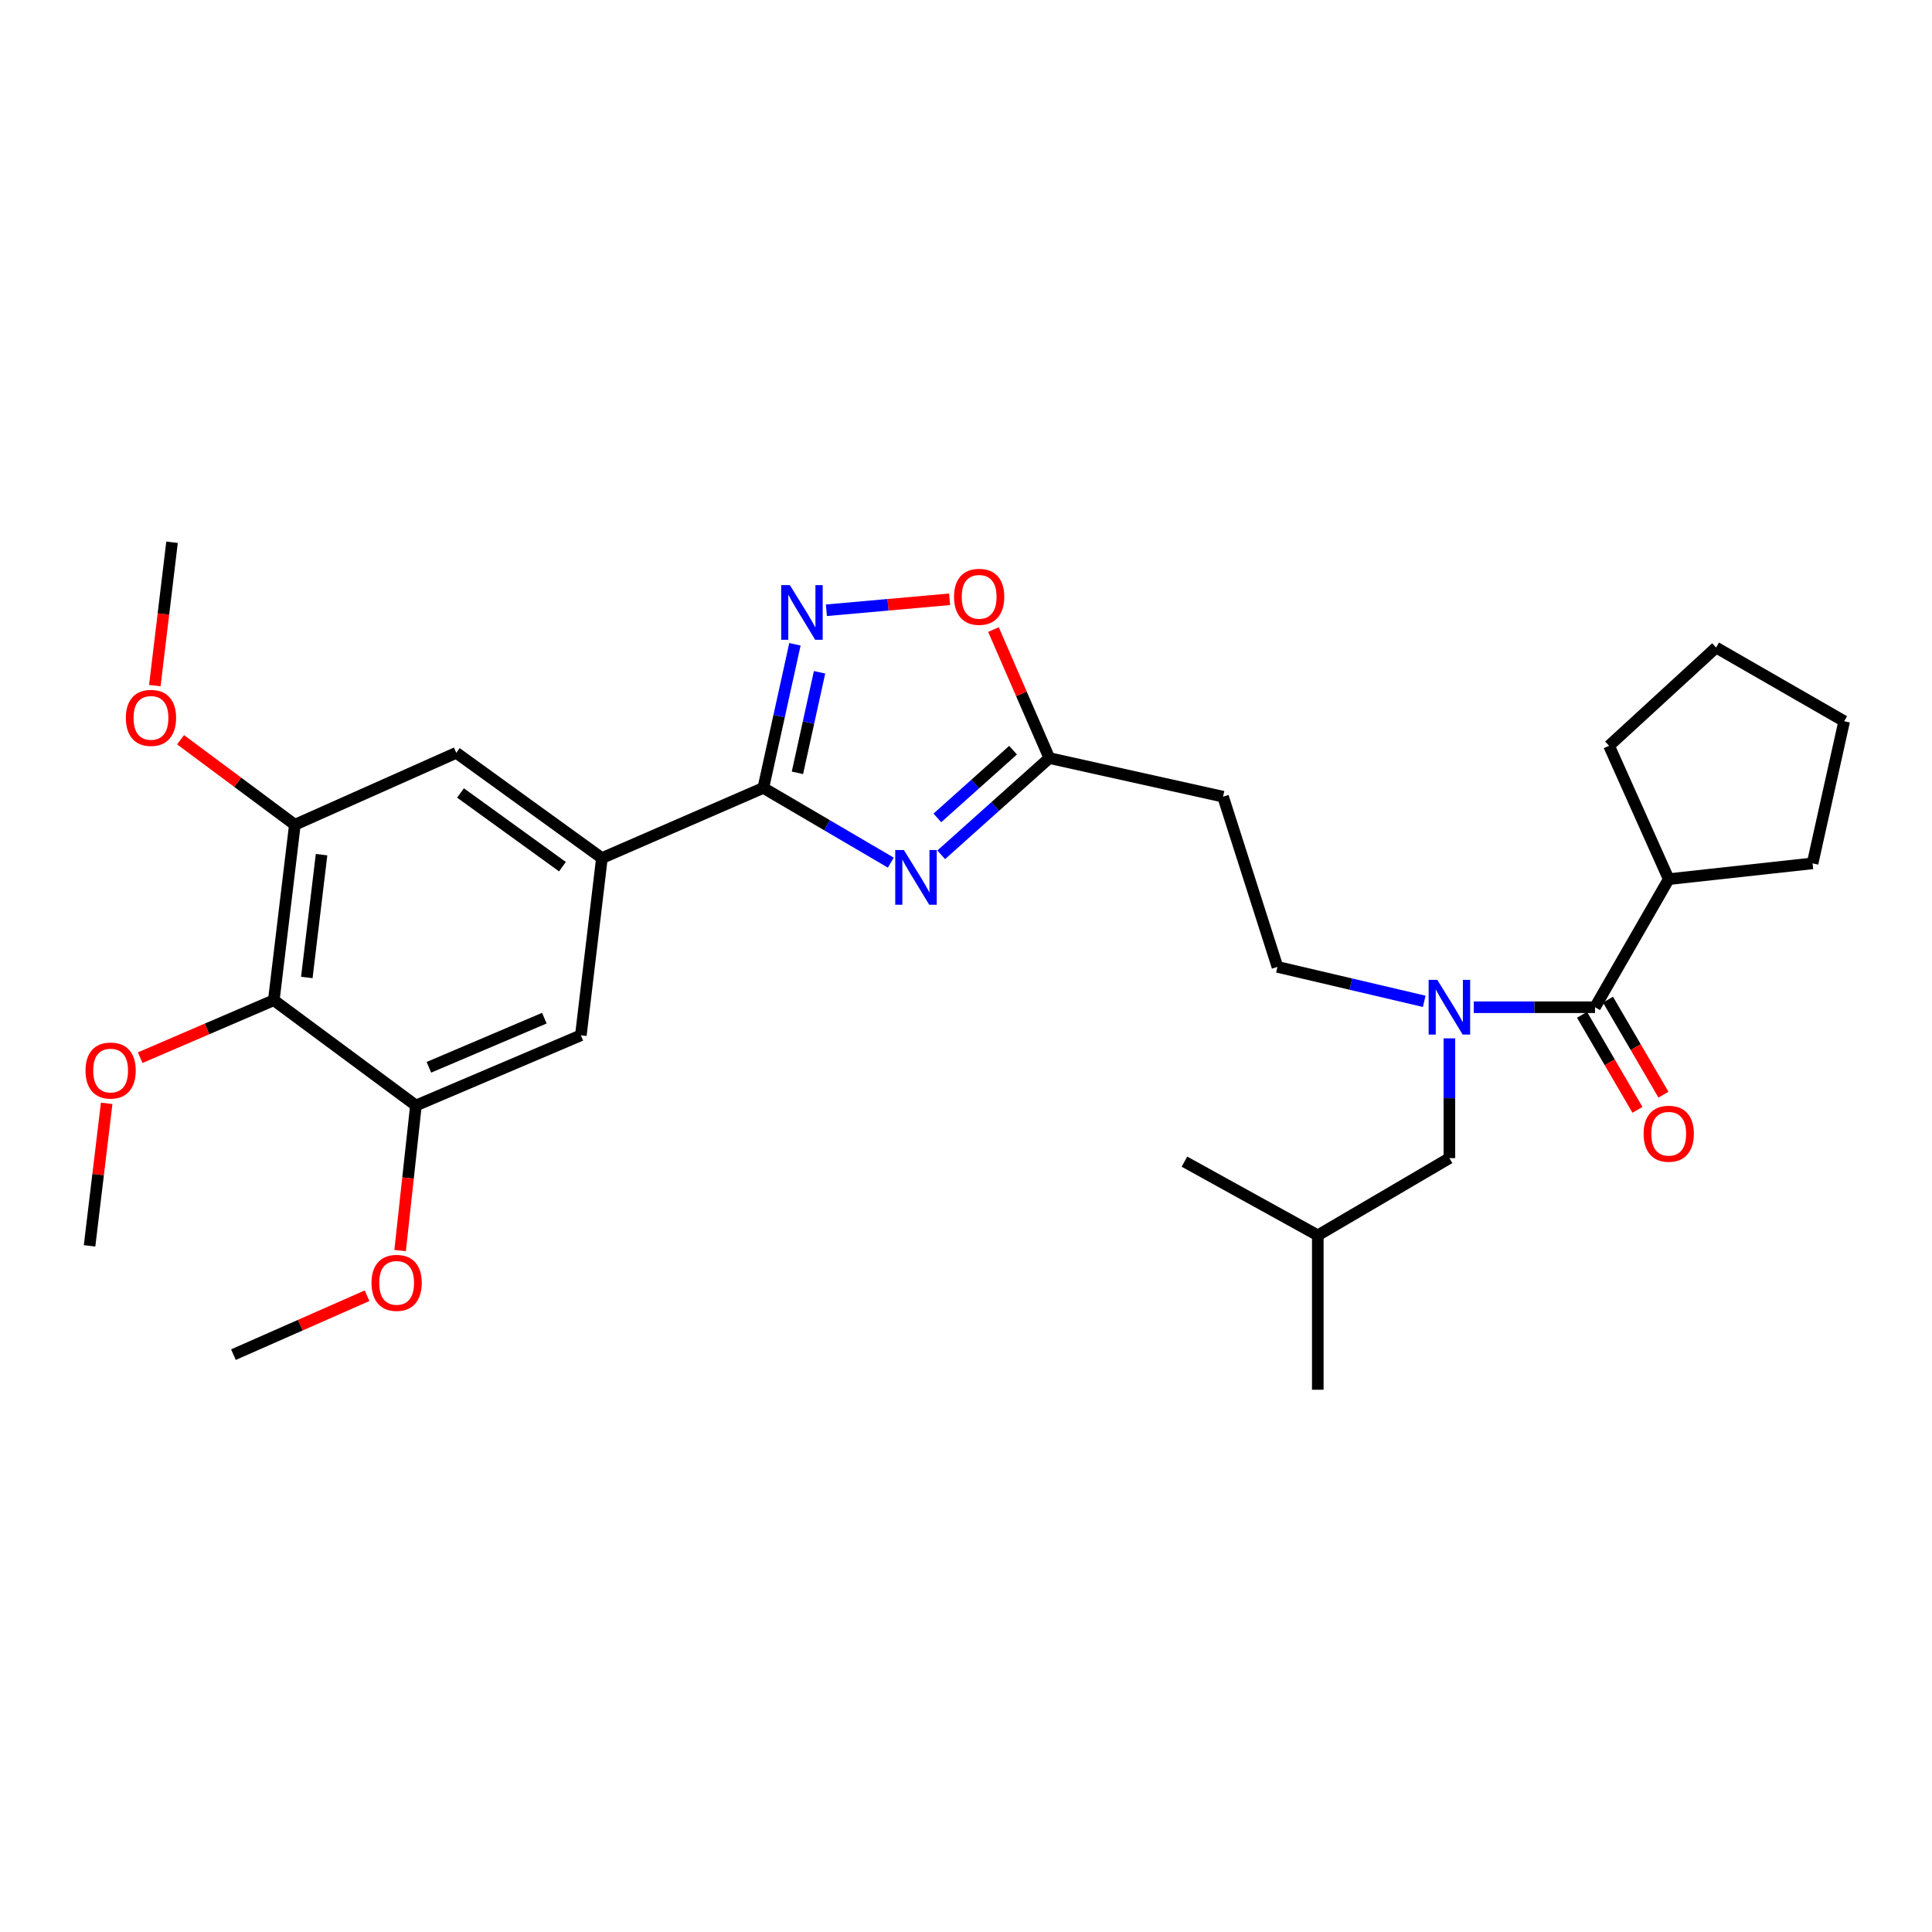 <?xml version='1.0' encoding='iso-8859-1'?>
<svg version='1.1' baseProfile='full'
              xmlns='http://www.w3.org/2000/svg'
                      xmlns:rdkit='http://www.rdkit.org/xml'
                      xmlns:xlink='http://www.w3.org/1999/xlink'
                  xml:space='preserve'
width='1000px' height='1000px' viewBox='0 0 1000 1000'>
<!-- END OF HEADER -->
<rect style='opacity:1.0;fill:#FFFFFF;stroke:none' width='1000' height='1000' x='0' y='0'> </rect>
<path class='bond-0' d='M 737.179,518.284 L 699.192,509.371' style='fill:none;fill-rule:evenodd;stroke:#0000FF;stroke-width:6px;stroke-linecap:butt;stroke-linejoin:miter;stroke-opacity:1' />
<path class='bond-0' d='M 699.192,509.371 L 661.204,500.458' style='fill:none;fill-rule:evenodd;stroke:#000000;stroke-width:6px;stroke-linecap:butt;stroke-linejoin:miter;stroke-opacity:1' />
<path class='bond-1' d='M 750.205,537.453 L 750.205,568.45' style='fill:none;fill-rule:evenodd;stroke:#0000FF;stroke-width:6px;stroke-linecap:butt;stroke-linejoin:miter;stroke-opacity:1' />
<path class='bond-1' d='M 750.205,568.45 L 750.205,599.447' style='fill:none;fill-rule:evenodd;stroke:#000000;stroke-width:6px;stroke-linecap:butt;stroke-linejoin:miter;stroke-opacity:1' />
<path class='bond-2' d='M 762.829,521.34 L 794.204,521.34' style='fill:none;fill-rule:evenodd;stroke:#0000FF;stroke-width:6px;stroke-linecap:butt;stroke-linejoin:miter;stroke-opacity:1' />
<path class='bond-2' d='M 794.204,521.34 L 825.579,521.34' style='fill:none;fill-rule:evenodd;stroke:#000000;stroke-width:6px;stroke-linecap:butt;stroke-linejoin:miter;stroke-opacity:1' />
<path class='bond-3' d='M 818.857,525.262 L 833.203,549.853' style='fill:none;fill-rule:evenodd;stroke:#000000;stroke-width:6px;stroke-linecap:butt;stroke-linejoin:miter;stroke-opacity:1' />
<path class='bond-3' d='M 833.203,549.853 L 847.548,574.444' style='fill:none;fill-rule:evenodd;stroke:#FF0000;stroke-width:6px;stroke-linecap:butt;stroke-linejoin:miter;stroke-opacity:1' />
<path class='bond-3' d='M 832.301,517.419 L 846.647,542.01' style='fill:none;fill-rule:evenodd;stroke:#000000;stroke-width:6px;stroke-linecap:butt;stroke-linejoin:miter;stroke-opacity:1' />
<path class='bond-3' d='M 846.647,542.01 L 860.992,566.602' style='fill:none;fill-rule:evenodd;stroke:#FF0000;stroke-width:6px;stroke-linecap:butt;stroke-linejoin:miter;stroke-opacity:1' />
<path class='bond-4' d='M 825.579,521.34 L 863.728,455.045' style='fill:none;fill-rule:evenodd;stroke:#000000;stroke-width:6px;stroke-linecap:butt;stroke-linejoin:miter;stroke-opacity:1' />
<path class='bond-5' d='M 395.099,407.817 L 428.091,427.158' style='fill:none;fill-rule:evenodd;stroke:#000000;stroke-width:6px;stroke-linecap:butt;stroke-linejoin:miter;stroke-opacity:1' />
<path class='bond-5' d='M 428.091,427.158 L 461.084,446.499' style='fill:none;fill-rule:evenodd;stroke:#0000FF;stroke-width:6px;stroke-linecap:butt;stroke-linejoin:miter;stroke-opacity:1' />
<path class='bond-6' d='M 395.099,407.817 L 403.277,370.651' style='fill:none;fill-rule:evenodd;stroke:#000000;stroke-width:6px;stroke-linecap:butt;stroke-linejoin:miter;stroke-opacity:1' />
<path class='bond-6' d='M 403.277,370.651 L 411.455,333.484' style='fill:none;fill-rule:evenodd;stroke:#0000FF;stroke-width:6px;stroke-linecap:butt;stroke-linejoin:miter;stroke-opacity:1' />
<path class='bond-6' d='M 412.753,400.012 L 418.477,373.995' style='fill:none;fill-rule:evenodd;stroke:#000000;stroke-width:6px;stroke-linecap:butt;stroke-linejoin:miter;stroke-opacity:1' />
<path class='bond-6' d='M 418.477,373.995 L 424.202,347.979' style='fill:none;fill-rule:evenodd;stroke:#0000FF;stroke-width:6px;stroke-linecap:butt;stroke-linejoin:miter;stroke-opacity:1' />
<path class='bond-7' d='M 395.099,407.817 L 311.545,444.15' style='fill:none;fill-rule:evenodd;stroke:#000000;stroke-width:6px;stroke-linecap:butt;stroke-linejoin:miter;stroke-opacity:1' />
<path class='bond-8' d='M 487.169,442.456 L 515.15,417.419' style='fill:none;fill-rule:evenodd;stroke:#0000FF;stroke-width:6px;stroke-linecap:butt;stroke-linejoin:miter;stroke-opacity:1' />
<path class='bond-8' d='M 515.15,417.419 L 543.132,392.382' style='fill:none;fill-rule:evenodd;stroke:#000000;stroke-width:6px;stroke-linecap:butt;stroke-linejoin:miter;stroke-opacity:1' />
<path class='bond-8' d='M 485.185,423.346 L 504.772,405.82' style='fill:none;fill-rule:evenodd;stroke:#0000FF;stroke-width:6px;stroke-linecap:butt;stroke-linejoin:miter;stroke-opacity:1' />
<path class='bond-8' d='M 504.772,405.82 L 524.359,388.294' style='fill:none;fill-rule:evenodd;stroke:#000000;stroke-width:6px;stroke-linecap:butt;stroke-linejoin:miter;stroke-opacity:1' />
<path class='bond-9' d='M 543.132,392.382 L 528.673,359.124' style='fill:none;fill-rule:evenodd;stroke:#000000;stroke-width:6px;stroke-linecap:butt;stroke-linejoin:miter;stroke-opacity:1' />
<path class='bond-9' d='M 528.673,359.124 L 514.214,325.866' style='fill:none;fill-rule:evenodd;stroke:#FF0000;stroke-width:6px;stroke-linecap:butt;stroke-linejoin:miter;stroke-opacity:1' />
<path class='bond-10' d='M 543.132,392.382 L 633.05,412.356' style='fill:none;fill-rule:evenodd;stroke:#000000;stroke-width:6px;stroke-linecap:butt;stroke-linejoin:miter;stroke-opacity:1' />
<path class='bond-11' d='M 491.505,310.192 L 459.622,313.032' style='fill:none;fill-rule:evenodd;stroke:#FF0000;stroke-width:6px;stroke-linecap:butt;stroke-linejoin:miter;stroke-opacity:1' />
<path class='bond-11' d='M 459.622,313.032 L 427.74,315.872' style='fill:none;fill-rule:evenodd;stroke:#0000FF;stroke-width:6px;stroke-linecap:butt;stroke-linejoin:miter;stroke-opacity:1' />
<path class='bond-12' d='M 141.723,517.709 L 152.618,426.892' style='fill:none;fill-rule:evenodd;stroke:#000000;stroke-width:6px;stroke-linecap:butt;stroke-linejoin:miter;stroke-opacity:1' />
<path class='bond-12' d='M 158.81,505.94 L 166.437,442.368' style='fill:none;fill-rule:evenodd;stroke:#000000;stroke-width:6px;stroke-linecap:butt;stroke-linejoin:miter;stroke-opacity:1' />
<path class='bond-13' d='M 141.723,517.709 L 215.281,572.201' style='fill:none;fill-rule:evenodd;stroke:#000000;stroke-width:6px;stroke-linecap:butt;stroke-linejoin:miter;stroke-opacity:1' />
<path class='bond-14' d='M 141.723,517.709 L 107.141,532.581' style='fill:none;fill-rule:evenodd;stroke:#000000;stroke-width:6px;stroke-linecap:butt;stroke-linejoin:miter;stroke-opacity:1' />
<path class='bond-14' d='M 107.141,532.581 L 72.559,547.454' style='fill:none;fill-rule:evenodd;stroke:#FF0000;stroke-width:6px;stroke-linecap:butt;stroke-linejoin:miter;stroke-opacity:1' />
<path class='bond-15' d='M 152.618,426.892 L 236.171,389.659' style='fill:none;fill-rule:evenodd;stroke:#000000;stroke-width:6px;stroke-linecap:butt;stroke-linejoin:miter;stroke-opacity:1' />
<path class='bond-16' d='M 152.618,426.892 L 123.041,404.89' style='fill:none;fill-rule:evenodd;stroke:#000000;stroke-width:6px;stroke-linecap:butt;stroke-linejoin:miter;stroke-opacity:1' />
<path class='bond-16' d='M 123.041,404.89 L 93.463,382.888' style='fill:none;fill-rule:evenodd;stroke:#FF0000;stroke-width:6px;stroke-linecap:butt;stroke-linejoin:miter;stroke-opacity:1' />
<path class='bond-17' d='M 215.281,572.201 L 300.65,535.875' style='fill:none;fill-rule:evenodd;stroke:#000000;stroke-width:6px;stroke-linecap:butt;stroke-linejoin:miter;stroke-opacity:1' />
<path class='bond-17' d='M 221.992,552.43 L 281.751,527.003' style='fill:none;fill-rule:evenodd;stroke:#000000;stroke-width:6px;stroke-linecap:butt;stroke-linejoin:miter;stroke-opacity:1' />
<path class='bond-18' d='M 215.281,572.201 L 211.192,609.75' style='fill:none;fill-rule:evenodd;stroke:#000000;stroke-width:6px;stroke-linecap:butt;stroke-linejoin:miter;stroke-opacity:1' />
<path class='bond-18' d='M 211.192,609.75 L 207.104,647.299' style='fill:none;fill-rule:evenodd;stroke:#FF0000;stroke-width:6px;stroke-linecap:butt;stroke-linejoin:miter;stroke-opacity:1' />
<path class='bond-19' d='M 311.545,444.15 L 300.65,535.875' style='fill:none;fill-rule:evenodd;stroke:#000000;stroke-width:6px;stroke-linecap:butt;stroke-linejoin:miter;stroke-opacity:1' />
<path class='bond-20' d='M 311.545,444.15 L 236.171,389.659' style='fill:none;fill-rule:evenodd;stroke:#000000;stroke-width:6px;stroke-linecap:butt;stroke-linejoin:miter;stroke-opacity:1' />
<path class='bond-20' d='M 291.12,448.59 L 238.359,410.445' style='fill:none;fill-rule:evenodd;stroke:#000000;stroke-width:6px;stroke-linecap:butt;stroke-linejoin:miter;stroke-opacity:1' />
<path class='bond-21' d='M 55.215,571.081 L 50.786,607.97' style='fill:none;fill-rule:evenodd;stroke:#FF0000;stroke-width:6px;stroke-linecap:butt;stroke-linejoin:miter;stroke-opacity:1' />
<path class='bond-21' d='M 50.786,607.97 L 46.357,644.859' style='fill:none;fill-rule:evenodd;stroke:#000000;stroke-width:6px;stroke-linecap:butt;stroke-linejoin:miter;stroke-opacity:1' />
<path class='bond-22' d='M 189.986,670.674 L 155.409,685.916' style='fill:none;fill-rule:evenodd;stroke:#FF0000;stroke-width:6px;stroke-linecap:butt;stroke-linejoin:miter;stroke-opacity:1' />
<path class='bond-22' d='M 155.409,685.916 L 120.832,701.159' style='fill:none;fill-rule:evenodd;stroke:#000000;stroke-width:6px;stroke-linecap:butt;stroke-linejoin:miter;stroke-opacity:1' />
<path class='bond-23' d='M 80.137,354.885 L 84.592,317.78' style='fill:none;fill-rule:evenodd;stroke:#FF0000;stroke-width:6px;stroke-linecap:butt;stroke-linejoin:miter;stroke-opacity:1' />
<path class='bond-23' d='M 84.592,317.78 L 89.046,280.675' style='fill:none;fill-rule:evenodd;stroke:#000000;stroke-width:6px;stroke-linecap:butt;stroke-linejoin:miter;stroke-opacity:1' />
<path class='bond-24' d='M 633.05,412.356 L 661.204,500.458' style='fill:none;fill-rule:evenodd;stroke:#000000;stroke-width:6px;stroke-linecap:butt;stroke-linejoin:miter;stroke-opacity:1' />
<path class='bond-25' d='M 750.205,599.447 L 682.086,639.403' style='fill:none;fill-rule:evenodd;stroke:#000000;stroke-width:6px;stroke-linecap:butt;stroke-linejoin:miter;stroke-opacity:1' />
<path class='bond-26' d='M 682.086,639.403 L 613.067,601.262' style='fill:none;fill-rule:evenodd;stroke:#000000;stroke-width:6px;stroke-linecap:butt;stroke-linejoin:miter;stroke-opacity:1' />
<path class='bond-27' d='M 682.086,639.403 L 682.086,719.325' style='fill:none;fill-rule:evenodd;stroke:#000000;stroke-width:6px;stroke-linecap:butt;stroke-linejoin:miter;stroke-opacity:1' />
<path class='bond-28' d='M 863.728,455.045 L 938.194,446.874' style='fill:none;fill-rule:evenodd;stroke:#000000;stroke-width:6px;stroke-linecap:butt;stroke-linejoin:miter;stroke-opacity:1' />
<path class='bond-29' d='M 863.728,455.045 L 832.851,386.027' style='fill:none;fill-rule:evenodd;stroke:#000000;stroke-width:6px;stroke-linecap:butt;stroke-linejoin:miter;stroke-opacity:1' />
<path class='bond-30' d='M 938.194,446.874 L 954.545,373.307' style='fill:none;fill-rule:evenodd;stroke:#000000;stroke-width:6px;stroke-linecap:butt;stroke-linejoin:miter;stroke-opacity:1' />
<path class='bond-31' d='M 832.851,386.027 L 888.242,335.167' style='fill:none;fill-rule:evenodd;stroke:#000000;stroke-width:6px;stroke-linecap:butt;stroke-linejoin:miter;stroke-opacity:1' />
<path class='bond-32' d='M 888.242,335.167 L 954.545,373.307' style='fill:none;fill-rule:evenodd;stroke:#000000;stroke-width:6px;stroke-linecap:butt;stroke-linejoin:miter;stroke-opacity:1' />
<path  class='atom-0' d='M 743.945 507.18
L 753.225 522.18
Q 754.145 523.66, 755.625 526.34
Q 757.105 529.02, 757.185 529.18
L 757.185 507.18
L 760.945 507.18
L 760.945 535.5
L 757.065 535.5
L 747.105 519.1
Q 745.945 517.18, 744.705 514.98
Q 743.505 512.78, 743.145 512.1
L 743.145 535.5
L 739.465 535.5
L 739.465 507.18
L 743.945 507.18
' fill='#0000FF'/>
<path  class='atom-3' d='M 467.853 439.978
L 477.133 454.978
Q 478.053 456.458, 479.533 459.138
Q 481.013 461.818, 481.093 461.978
L 481.093 439.978
L 484.853 439.978
L 484.853 468.298
L 480.973 468.298
L 471.013 451.898
Q 469.853 449.978, 468.613 447.778
Q 467.413 445.578, 467.053 444.898
L 467.053 468.298
L 463.373 468.298
L 463.373 439.978
L 467.853 439.978
' fill='#0000FF'/>
<path  class='atom-5' d='M 493.807 308.908
Q 493.807 302.108, 497.167 298.308
Q 500.527 294.508, 506.807 294.508
Q 513.087 294.508, 516.447 298.308
Q 519.807 302.108, 519.807 308.908
Q 519.807 315.788, 516.407 319.708
Q 513.007 323.588, 506.807 323.588
Q 500.567 323.588, 497.167 319.708
Q 493.807 315.828, 493.807 308.908
M 506.807 320.388
Q 511.127 320.388, 513.447 317.508
Q 515.807 314.588, 515.807 308.908
Q 515.807 303.348, 513.447 300.548
Q 511.127 297.708, 506.807 297.708
Q 502.487 297.708, 500.127 300.508
Q 497.807 303.308, 497.807 308.908
Q 497.807 314.628, 500.127 317.508
Q 502.487 320.388, 506.807 320.388
' fill='#FF0000'/>
<path  class='atom-6' d='M 408.822 302.84
L 418.102 317.84
Q 419.022 319.32, 420.502 322
Q 421.982 324.68, 422.062 324.84
L 422.062 302.84
L 425.822 302.84
L 425.822 331.16
L 421.942 331.16
L 411.982 314.76
Q 410.822 312.84, 409.582 310.64
Q 408.382 308.44, 408.022 307.76
L 408.022 331.16
L 404.342 331.16
L 404.342 302.84
L 408.822 302.84
' fill='#0000FF'/>
<path  class='atom-13' d='M 44.261 554.114
Q 44.261 547.314, 47.621 543.514
Q 50.981 539.714, 57.261 539.714
Q 63.541 539.714, 66.901 543.514
Q 70.261 547.314, 70.261 554.114
Q 70.261 560.994, 66.861 564.914
Q 63.461 568.794, 57.261 568.794
Q 51.021 568.794, 47.621 564.914
Q 44.261 561.034, 44.261 554.114
M 57.261 565.594
Q 61.581 565.594, 63.901 562.714
Q 66.261 559.794, 66.261 554.114
Q 66.261 548.554, 63.901 545.754
Q 61.581 542.914, 57.261 542.914
Q 52.941 542.914, 50.581 545.714
Q 48.261 548.514, 48.261 554.114
Q 48.261 559.834, 50.581 562.714
Q 52.941 565.594, 57.261 565.594
' fill='#FF0000'/>
<path  class='atom-14' d='M 192.294 664.006
Q 192.294 657.206, 195.654 653.406
Q 199.014 649.606, 205.294 649.606
Q 211.574 649.606, 214.934 653.406
Q 218.294 657.206, 218.294 664.006
Q 218.294 670.886, 214.894 674.806
Q 211.494 678.686, 205.294 678.686
Q 199.054 678.686, 195.654 674.806
Q 192.294 670.926, 192.294 664.006
M 205.294 675.486
Q 209.614 675.486, 211.934 672.606
Q 214.294 669.686, 214.294 664.006
Q 214.294 658.446, 211.934 655.646
Q 209.614 652.806, 205.294 652.806
Q 200.974 652.806, 198.614 655.606
Q 196.294 658.406, 196.294 664.006
Q 196.294 669.726, 198.614 672.606
Q 200.974 675.486, 205.294 675.486
' fill='#FF0000'/>
<path  class='atom-15' d='M 65.143 371.572
Q 65.143 364.772, 68.503 360.972
Q 71.863 357.172, 78.143 357.172
Q 84.423 357.172, 87.783 360.972
Q 91.143 364.772, 91.143 371.572
Q 91.143 378.452, 87.743 382.372
Q 84.343 386.252, 78.143 386.252
Q 71.903 386.252, 68.503 382.372
Q 65.143 378.492, 65.143 371.572
M 78.143 383.052
Q 82.463 383.052, 84.783 380.172
Q 87.143 377.252, 87.143 371.572
Q 87.143 366.012, 84.783 363.212
Q 82.463 360.372, 78.143 360.372
Q 73.823 360.372, 71.463 363.172
Q 69.143 365.972, 69.143 371.572
Q 69.143 377.292, 71.463 380.172
Q 73.823 383.052, 78.143 383.052
' fill='#FF0000'/>
<path  class='atom-25' d='M 850.728 586.816
Q 850.728 580.016, 854.088 576.216
Q 857.448 572.416, 863.728 572.416
Q 870.008 572.416, 873.368 576.216
Q 876.728 580.016, 876.728 586.816
Q 876.728 593.696, 873.328 597.616
Q 869.928 601.496, 863.728 601.496
Q 857.488 601.496, 854.088 597.616
Q 850.728 593.736, 850.728 586.816
M 863.728 598.296
Q 868.048 598.296, 870.368 595.416
Q 872.728 592.496, 872.728 586.816
Q 872.728 581.256, 870.368 578.456
Q 868.048 575.616, 863.728 575.616
Q 859.408 575.616, 857.048 578.416
Q 854.728 581.216, 854.728 586.816
Q 854.728 592.536, 857.048 595.416
Q 859.408 598.296, 863.728 598.296
' fill='#FF0000'/>
</svg>

